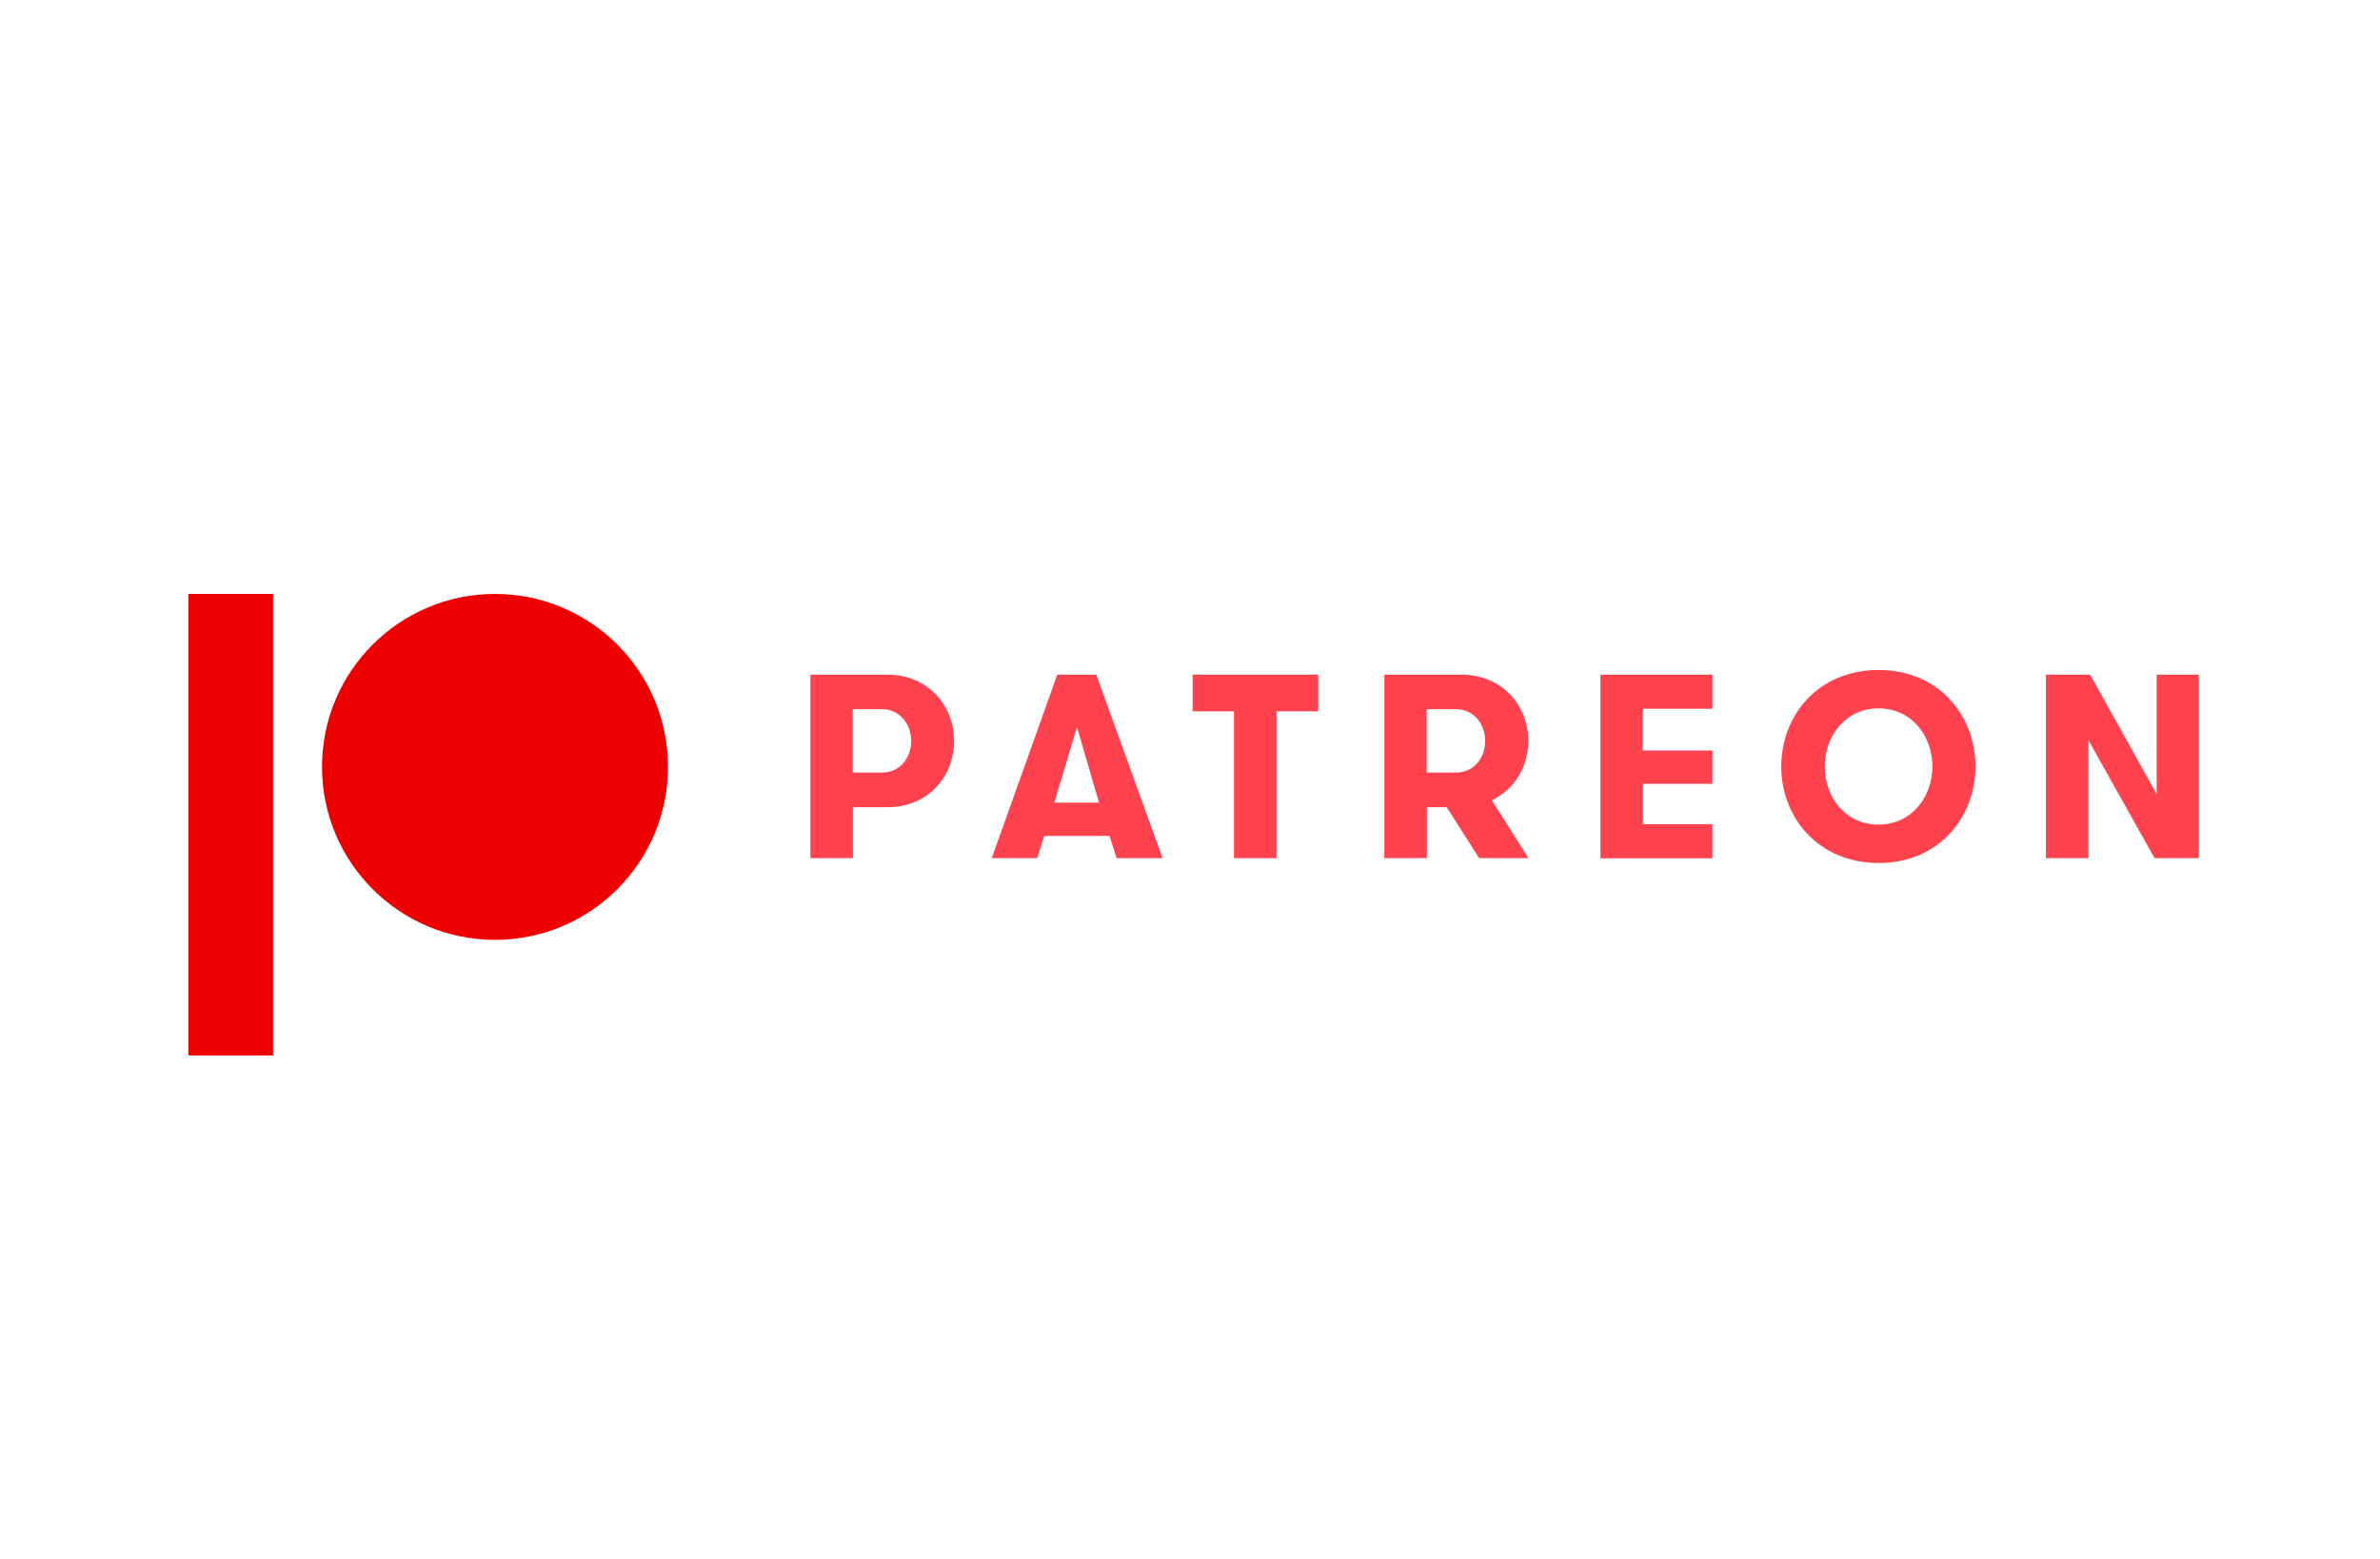 <?xml version="1.0" encoding="utf-8"?>
<!-- Generator: Adobe Illustrator 25.0.1, SVG Export Plug-In . SVG Version: 6.00 Build 0)  -->
<svg version="1.0" id="katman_1" xmlns="http://www.w3.org/2000/svg" xmlns:xlink="http://www.w3.org/1999/xlink" x="0px" y="0px"
	 viewBox="0 0 1220.3 799.7" style="enable-background:new 0 0 1220.3 799.7;" xml:space="preserve">
<style type="text/css">
	.st0{fill:#EF0000;}
	.st1{fill:#FF424D;}
</style>
<g>
	<circle class="st0" cx="253.8" cy="393.3" r="88.7"/>
	<rect x="96.6" y="304.6" class="st0" width="43.4" height="236.7"/>
</g>
<g>
	<g>
		<path class="st1" d="M415.5,346h39.4c20.8,0,34.3,15.7,34.3,34c0,18.3-13.4,34-34.3,34h-17.6v26.1h-21.8V346z M467.2,380
			c0-8.7-5.9-16.3-15.1-16.3h-14.9v32.5h14.9C461.3,396.3,467.2,388.8,467.2,380z"/>
		<path class="st1" d="M572.5,440.1l-3.6-11.4h-33.5l-3.6,11.4h-23.3l33.6-94.1h20l34,94.1H572.5z M552.2,372.9l-11.6,38.7h22.9
			L552.2,372.9z"/>
		<path class="st1" d="M632.7,364.8h-21.2V346h64.4v18.8h-21.4v75.3h-21.8V364.8z"/>
		<path class="st1" d="M709.8,346h39.5c20.8,0,34.3,15.7,34.3,34c0,13.2-7,24.9-18.7,30.4l18.8,29.7h-25.3L741.8,414h-10.2v26.1
			h-21.8V346z M761.5,380c0-8.7-5.9-16.3-15.1-16.3h-14.9v32.5h14.9C755.6,396.3,761.5,388.8,761.5,380z"/>
		<path class="st1" d="M842.3,363.5v21.4H878v17.1h-35.6v20.7H878v17.5h-57.4V346H878v17.5H842.3z"/>
		<path class="st1" d="M913.3,393.1c0-25.8,18.6-49.5,49.9-49.5c31.2,0,49.7,23.7,49.7,49.5c0,25.8-18.6,49.5-49.7,49.5
			C931.9,442.5,913.3,418.9,913.3,393.1z M990.8,393.1c0-15.5-10.5-29.8-27.6-29.8c-17.2,0-27.6,14.4-27.6,29.8
			c0,15.5,10.4,29.8,27.6,29.8C980.3,422.9,990.8,408.5,990.8,393.1z"/>
		<path class="st1" d="M1105.8,407.3V346h21.6v94.1h-22.7l-33.9-60.5v60.5h-21.8V346h22.7L1105.8,407.3z"/>
	</g>
</g>
</svg>
